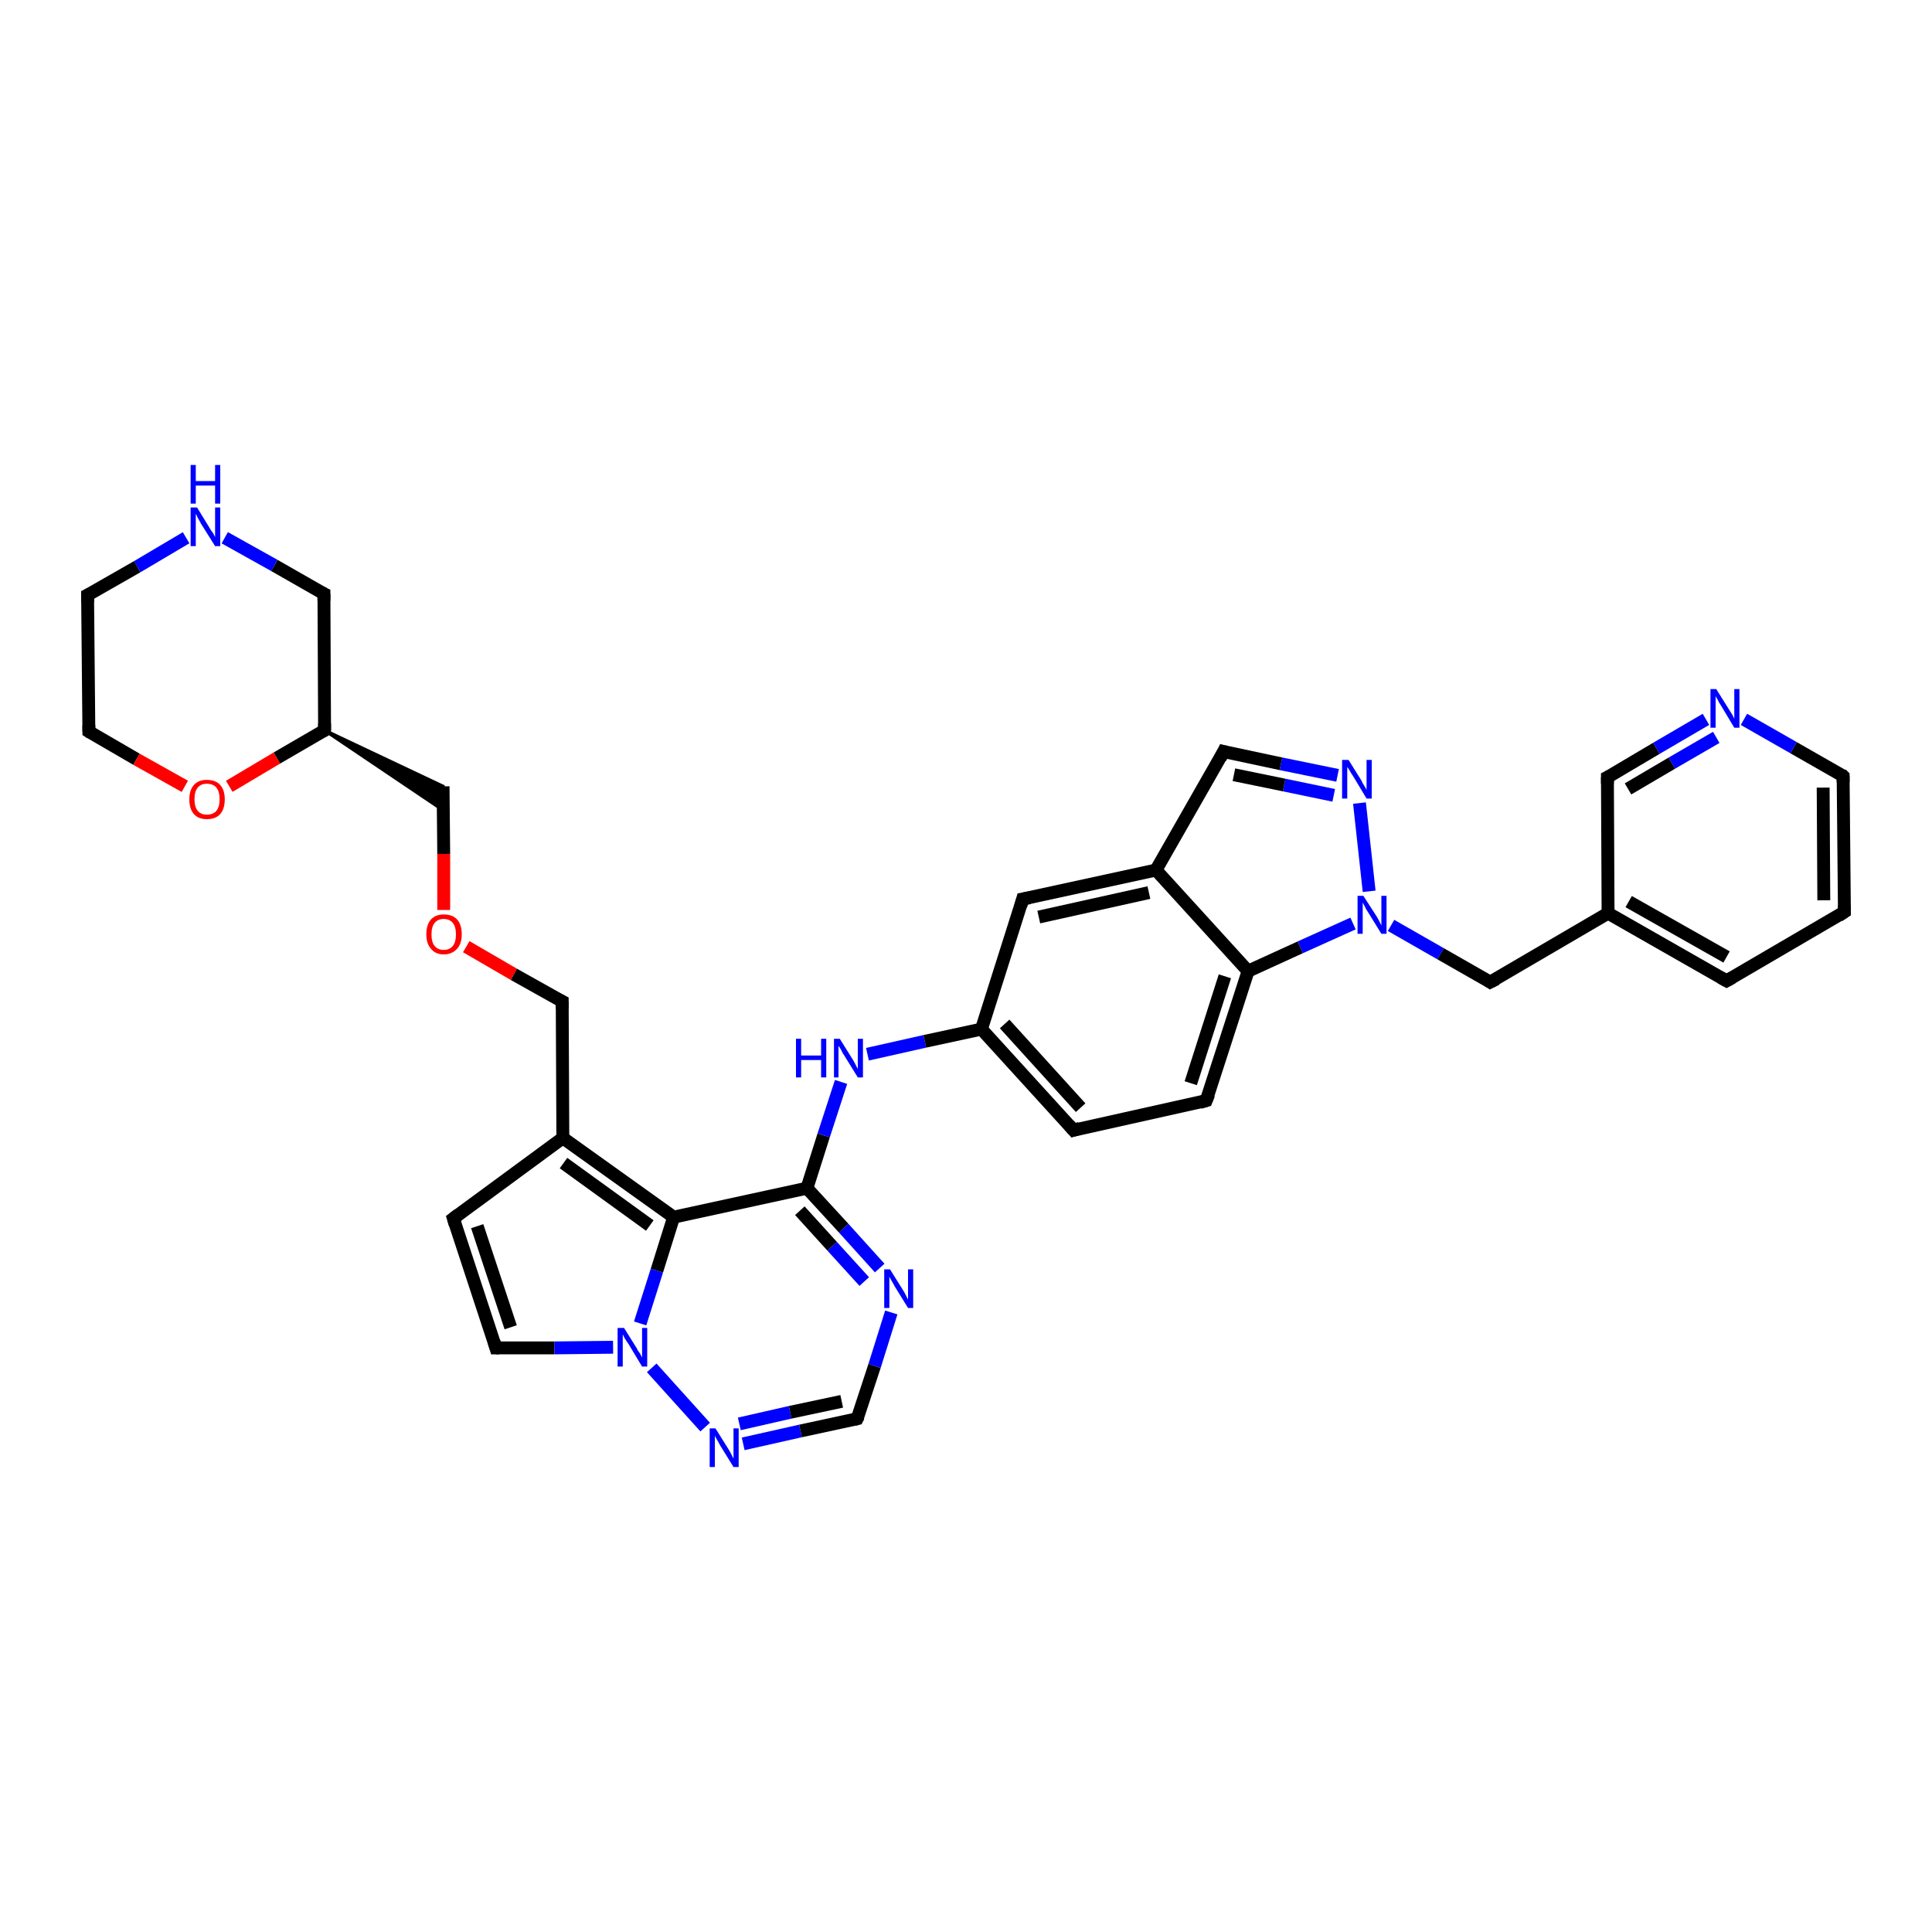 <?xml version='1.0' encoding='iso-8859-1'?>
<svg version='1.1' baseProfile='full'
              xmlns='http://www.w3.org/2000/svg'
                      xmlns:rdkit='http://www.rdkit.org/xml'
                      xmlns:xlink='http://www.w3.org/1999/xlink'
                  xml:space='preserve'
width='300px' height='300px' viewBox='0 0 300 300'>
<!-- END OF HEADER -->
<rect style='opacity:1.0;fill:#FFFFFF;stroke:none' width='300.0' height='300.0' x='0.0' y='0.0'> </rect>
<path class='bond-0 atom-0 atom-1' d='M 68.8,122.1 L 68.9,132.6' style='fill:none;fill-rule:evenodd;stroke:#000000;stroke-width:2.0px;stroke-linecap:butt;stroke-linejoin:miter;stroke-opacity:1' />
<path class='bond-0 atom-0 atom-1' d='M 68.9,132.6 L 68.9,141.3' style='fill:none;fill-rule:evenodd;stroke:#FF0000;stroke-width:2.0px;stroke-linecap:butt;stroke-linejoin:miter;stroke-opacity:1' />
<path class='bond-1 atom-1 atom-2' d='M 72.4,147.0 L 79.8,151.3' style='fill:none;fill-rule:evenodd;stroke:#FF0000;stroke-width:2.0px;stroke-linecap:butt;stroke-linejoin:miter;stroke-opacity:1' />
<path class='bond-1 atom-1 atom-2' d='M 79.8,151.3 L 87.3,155.5' style='fill:none;fill-rule:evenodd;stroke:#000000;stroke-width:2.0px;stroke-linecap:butt;stroke-linejoin:miter;stroke-opacity:1' />
<path class='bond-2 atom-2 atom-3' d='M 87.3,155.5 L 87.4,176.7' style='fill:none;fill-rule:evenodd;stroke:#000000;stroke-width:2.0px;stroke-linecap:butt;stroke-linejoin:miter;stroke-opacity:1' />
<path class='bond-3 atom-3 atom-4' d='M 87.4,176.7 L 70.4,189.2' style='fill:none;fill-rule:evenodd;stroke:#000000;stroke-width:2.0px;stroke-linecap:butt;stroke-linejoin:miter;stroke-opacity:1' />
<path class='bond-4 atom-4 atom-5' d='M 70.4,189.2 L 77.0,209.3' style='fill:none;fill-rule:evenodd;stroke:#000000;stroke-width:2.0px;stroke-linecap:butt;stroke-linejoin:miter;stroke-opacity:1' />
<path class='bond-4 atom-4 atom-5' d='M 74.1,190.4 L 79.3,206.1' style='fill:none;fill-rule:evenodd;stroke:#000000;stroke-width:2.0px;stroke-linecap:butt;stroke-linejoin:miter;stroke-opacity:1' />
<path class='bond-5 atom-5 atom-6' d='M 77.0,209.3 L 86.1,209.3' style='fill:none;fill-rule:evenodd;stroke:#000000;stroke-width:2.0px;stroke-linecap:butt;stroke-linejoin:miter;stroke-opacity:1' />
<path class='bond-5 atom-5 atom-6' d='M 86.1,209.3 L 95.2,209.2' style='fill:none;fill-rule:evenodd;stroke:#0000FF;stroke-width:2.0px;stroke-linecap:butt;stroke-linejoin:miter;stroke-opacity:1' />
<path class='bond-6 atom-6 atom-7' d='M 101.2,212.4 L 109.5,221.6' style='fill:none;fill-rule:evenodd;stroke:#0000FF;stroke-width:2.0px;stroke-linecap:butt;stroke-linejoin:miter;stroke-opacity:1' />
<path class='bond-7 atom-7 atom-8' d='M 115.4,224.2 L 124.3,222.2' style='fill:none;fill-rule:evenodd;stroke:#0000FF;stroke-width:2.0px;stroke-linecap:butt;stroke-linejoin:miter;stroke-opacity:1' />
<path class='bond-7 atom-7 atom-8' d='M 124.3,222.2 L 133.1,220.3' style='fill:none;fill-rule:evenodd;stroke:#000000;stroke-width:2.0px;stroke-linecap:butt;stroke-linejoin:miter;stroke-opacity:1' />
<path class='bond-7 atom-7 atom-8' d='M 114.8,221.1 L 122.7,219.3' style='fill:none;fill-rule:evenodd;stroke:#0000FF;stroke-width:2.0px;stroke-linecap:butt;stroke-linejoin:miter;stroke-opacity:1' />
<path class='bond-7 atom-7 atom-8' d='M 122.7,219.3 L 130.7,217.6' style='fill:none;fill-rule:evenodd;stroke:#000000;stroke-width:2.0px;stroke-linecap:butt;stroke-linejoin:miter;stroke-opacity:1' />
<path class='bond-8 atom-8 atom-9' d='M 133.1,220.3 L 135.8,212.1' style='fill:none;fill-rule:evenodd;stroke:#000000;stroke-width:2.0px;stroke-linecap:butt;stroke-linejoin:miter;stroke-opacity:1' />
<path class='bond-8 atom-8 atom-9' d='M 135.8,212.1 L 138.4,203.8' style='fill:none;fill-rule:evenodd;stroke:#0000FF;stroke-width:2.0px;stroke-linecap:butt;stroke-linejoin:miter;stroke-opacity:1' />
<path class='bond-9 atom-9 atom-10' d='M 136.6,196.9 L 131.0,190.7' style='fill:none;fill-rule:evenodd;stroke:#0000FF;stroke-width:2.0px;stroke-linecap:butt;stroke-linejoin:miter;stroke-opacity:1' />
<path class='bond-9 atom-9 atom-10' d='M 131.0,190.7 L 125.3,184.5' style='fill:none;fill-rule:evenodd;stroke:#000000;stroke-width:2.0px;stroke-linecap:butt;stroke-linejoin:miter;stroke-opacity:1' />
<path class='bond-9 atom-9 atom-10' d='M 134.2,199.0 L 129.2,193.5' style='fill:none;fill-rule:evenodd;stroke:#0000FF;stroke-width:2.0px;stroke-linecap:butt;stroke-linejoin:miter;stroke-opacity:1' />
<path class='bond-9 atom-9 atom-10' d='M 129.2,193.5 L 124.2,188.0' style='fill:none;fill-rule:evenodd;stroke:#000000;stroke-width:2.0px;stroke-linecap:butt;stroke-linejoin:miter;stroke-opacity:1' />
<path class='bond-10 atom-10 atom-11' d='M 125.3,184.5 L 127.9,176.3' style='fill:none;fill-rule:evenodd;stroke:#000000;stroke-width:2.0px;stroke-linecap:butt;stroke-linejoin:miter;stroke-opacity:1' />
<path class='bond-10 atom-10 atom-11' d='M 127.9,176.3 L 130.6,168.0' style='fill:none;fill-rule:evenodd;stroke:#0000FF;stroke-width:2.0px;stroke-linecap:butt;stroke-linejoin:miter;stroke-opacity:1' />
<path class='bond-11 atom-11 atom-12' d='M 134.7,163.7 L 143.6,161.7' style='fill:none;fill-rule:evenodd;stroke:#0000FF;stroke-width:2.0px;stroke-linecap:butt;stroke-linejoin:miter;stroke-opacity:1' />
<path class='bond-11 atom-11 atom-12' d='M 143.6,161.7 L 152.4,159.8' style='fill:none;fill-rule:evenodd;stroke:#000000;stroke-width:2.0px;stroke-linecap:butt;stroke-linejoin:miter;stroke-opacity:1' />
<path class='bond-12 atom-12 atom-13' d='M 152.4,159.8 L 166.7,175.5' style='fill:none;fill-rule:evenodd;stroke:#000000;stroke-width:2.0px;stroke-linecap:butt;stroke-linejoin:miter;stroke-opacity:1' />
<path class='bond-12 atom-12 atom-13' d='M 156.0,159.0 L 167.8,172.0' style='fill:none;fill-rule:evenodd;stroke:#000000;stroke-width:2.0px;stroke-linecap:butt;stroke-linejoin:miter;stroke-opacity:1' />
<path class='bond-13 atom-13 atom-14' d='M 166.7,175.5 L 187.3,170.9' style='fill:none;fill-rule:evenodd;stroke:#000000;stroke-width:2.0px;stroke-linecap:butt;stroke-linejoin:miter;stroke-opacity:1' />
<path class='bond-14 atom-14 atom-15' d='M 187.3,170.9 L 193.8,150.8' style='fill:none;fill-rule:evenodd;stroke:#000000;stroke-width:2.0px;stroke-linecap:butt;stroke-linejoin:miter;stroke-opacity:1' />
<path class='bond-14 atom-14 atom-15' d='M 184.9,168.2 L 190.2,151.6' style='fill:none;fill-rule:evenodd;stroke:#000000;stroke-width:2.0px;stroke-linecap:butt;stroke-linejoin:miter;stroke-opacity:1' />
<path class='bond-15 atom-15 atom-16' d='M 193.8,150.8 L 201.9,147.1' style='fill:none;fill-rule:evenodd;stroke:#000000;stroke-width:2.0px;stroke-linecap:butt;stroke-linejoin:miter;stroke-opacity:1' />
<path class='bond-15 atom-15 atom-16' d='M 201.9,147.1 L 210.1,143.4' style='fill:none;fill-rule:evenodd;stroke:#0000FF;stroke-width:2.0px;stroke-linecap:butt;stroke-linejoin:miter;stroke-opacity:1' />
<path class='bond-16 atom-16 atom-17' d='M 216.0,143.7 L 223.7,148.1' style='fill:none;fill-rule:evenodd;stroke:#0000FF;stroke-width:2.0px;stroke-linecap:butt;stroke-linejoin:miter;stroke-opacity:1' />
<path class='bond-16 atom-16 atom-17' d='M 223.7,148.1 L 231.4,152.5' style='fill:none;fill-rule:evenodd;stroke:#000000;stroke-width:2.0px;stroke-linecap:butt;stroke-linejoin:miter;stroke-opacity:1' />
<path class='bond-17 atom-17 atom-18' d='M 231.4,152.5 L 249.7,141.8' style='fill:none;fill-rule:evenodd;stroke:#000000;stroke-width:2.0px;stroke-linecap:butt;stroke-linejoin:miter;stroke-opacity:1' />
<path class='bond-18 atom-18 atom-19' d='M 249.7,141.8 L 268.1,152.3' style='fill:none;fill-rule:evenodd;stroke:#000000;stroke-width:2.0px;stroke-linecap:butt;stroke-linejoin:miter;stroke-opacity:1' />
<path class='bond-18 atom-18 atom-19' d='M 252.9,140.0 L 268.1,148.6' style='fill:none;fill-rule:evenodd;stroke:#000000;stroke-width:2.0px;stroke-linecap:butt;stroke-linejoin:miter;stroke-opacity:1' />
<path class='bond-19 atom-19 atom-20' d='M 268.1,152.3 L 286.4,141.6' style='fill:none;fill-rule:evenodd;stroke:#000000;stroke-width:2.0px;stroke-linecap:butt;stroke-linejoin:miter;stroke-opacity:1' />
<path class='bond-20 atom-20 atom-21' d='M 286.4,141.6 L 286.2,120.5' style='fill:none;fill-rule:evenodd;stroke:#000000;stroke-width:2.0px;stroke-linecap:butt;stroke-linejoin:miter;stroke-opacity:1' />
<path class='bond-20 atom-20 atom-21' d='M 283.2,139.8 L 283.1,122.3' style='fill:none;fill-rule:evenodd;stroke:#000000;stroke-width:2.0px;stroke-linecap:butt;stroke-linejoin:miter;stroke-opacity:1' />
<path class='bond-21 atom-21 atom-22' d='M 286.2,120.5 L 278.5,116.1' style='fill:none;fill-rule:evenodd;stroke:#000000;stroke-width:2.0px;stroke-linecap:butt;stroke-linejoin:miter;stroke-opacity:1' />
<path class='bond-21 atom-21 atom-22' d='M 278.5,116.1 L 270.8,111.7' style='fill:none;fill-rule:evenodd;stroke:#0000FF;stroke-width:2.0px;stroke-linecap:butt;stroke-linejoin:miter;stroke-opacity:1' />
<path class='bond-22 atom-22 atom-23' d='M 264.9,111.7 L 257.2,116.2' style='fill:none;fill-rule:evenodd;stroke:#0000FF;stroke-width:2.0px;stroke-linecap:butt;stroke-linejoin:miter;stroke-opacity:1' />
<path class='bond-22 atom-22 atom-23' d='M 257.2,116.2 L 249.6,120.7' style='fill:none;fill-rule:evenodd;stroke:#000000;stroke-width:2.0px;stroke-linecap:butt;stroke-linejoin:miter;stroke-opacity:1' />
<path class='bond-22 atom-22 atom-23' d='M 266.5,114.5 L 259.6,118.5' style='fill:none;fill-rule:evenodd;stroke:#0000FF;stroke-width:2.0px;stroke-linecap:butt;stroke-linejoin:miter;stroke-opacity:1' />
<path class='bond-22 atom-22 atom-23' d='M 259.6,118.5 L 252.8,122.5' style='fill:none;fill-rule:evenodd;stroke:#000000;stroke-width:2.0px;stroke-linecap:butt;stroke-linejoin:miter;stroke-opacity:1' />
<path class='bond-23 atom-16 atom-24' d='M 212.6,138.4 L 211.1,124.7' style='fill:none;fill-rule:evenodd;stroke:#0000FF;stroke-width:2.0px;stroke-linecap:butt;stroke-linejoin:miter;stroke-opacity:1' />
<path class='bond-24 atom-24 atom-25' d='M 207.7,120.4 L 198.9,118.6' style='fill:none;fill-rule:evenodd;stroke:#0000FF;stroke-width:2.0px;stroke-linecap:butt;stroke-linejoin:miter;stroke-opacity:1' />
<path class='bond-24 atom-24 atom-25' d='M 198.9,118.6 L 190.0,116.7' style='fill:none;fill-rule:evenodd;stroke:#000000;stroke-width:2.0px;stroke-linecap:butt;stroke-linejoin:miter;stroke-opacity:1' />
<path class='bond-24 atom-24 atom-25' d='M 207.1,123.5 L 199.4,121.9' style='fill:none;fill-rule:evenodd;stroke:#0000FF;stroke-width:2.0px;stroke-linecap:butt;stroke-linejoin:miter;stroke-opacity:1' />
<path class='bond-24 atom-24 atom-25' d='M 199.4,121.9 L 191.6,120.3' style='fill:none;fill-rule:evenodd;stroke:#000000;stroke-width:2.0px;stroke-linecap:butt;stroke-linejoin:miter;stroke-opacity:1' />
<path class='bond-25 atom-25 atom-26' d='M 190.0,116.7 L 179.5,135.1' style='fill:none;fill-rule:evenodd;stroke:#000000;stroke-width:2.0px;stroke-linecap:butt;stroke-linejoin:miter;stroke-opacity:1' />
<path class='bond-26 atom-26 atom-27' d='M 179.5,135.1 L 158.8,139.6' style='fill:none;fill-rule:evenodd;stroke:#000000;stroke-width:2.0px;stroke-linecap:butt;stroke-linejoin:miter;stroke-opacity:1' />
<path class='bond-26 atom-26 atom-27' d='M 178.4,138.6 L 161.3,142.4' style='fill:none;fill-rule:evenodd;stroke:#000000;stroke-width:2.0px;stroke-linecap:butt;stroke-linejoin:miter;stroke-opacity:1' />
<path class='bond-27 atom-10 atom-28' d='M 125.3,184.5 L 104.6,189.0' style='fill:none;fill-rule:evenodd;stroke:#000000;stroke-width:2.0px;stroke-linecap:butt;stroke-linejoin:miter;stroke-opacity:1' />
<path class='bond-28 atom-29 atom-0' d='M 50.4,113.4 L 68.8,122.1 L 68.8,125.8 Z' style='fill:#000000;fill-rule:evenodd;fill-opacity:1;stroke:#000000;stroke-width:0.5px;stroke-linecap:butt;stroke-linejoin:miter;stroke-opacity:1;' />
<path class='bond-29 atom-29 atom-30' d='M 50.4,113.4 L 50.3,92.2' style='fill:none;fill-rule:evenodd;stroke:#000000;stroke-width:2.0px;stroke-linecap:butt;stroke-linejoin:miter;stroke-opacity:1' />
<path class='bond-30 atom-30 atom-31' d='M 50.3,92.2 L 42.6,87.8' style='fill:none;fill-rule:evenodd;stroke:#000000;stroke-width:2.0px;stroke-linecap:butt;stroke-linejoin:miter;stroke-opacity:1' />
<path class='bond-30 atom-30 atom-31' d='M 42.6,87.8 L 34.9,83.5' style='fill:none;fill-rule:evenodd;stroke:#0000FF;stroke-width:2.0px;stroke-linecap:butt;stroke-linejoin:miter;stroke-opacity:1' />
<path class='bond-31 atom-31 atom-32' d='M 28.9,83.5 L 21.3,88.0' style='fill:none;fill-rule:evenodd;stroke:#0000FF;stroke-width:2.0px;stroke-linecap:butt;stroke-linejoin:miter;stroke-opacity:1' />
<path class='bond-31 atom-31 atom-32' d='M 21.3,88.0 L 13.6,92.4' style='fill:none;fill-rule:evenodd;stroke:#000000;stroke-width:2.0px;stroke-linecap:butt;stroke-linejoin:miter;stroke-opacity:1' />
<path class='bond-32 atom-32 atom-33' d='M 13.6,92.4 L 13.8,113.6' style='fill:none;fill-rule:evenodd;stroke:#000000;stroke-width:2.0px;stroke-linecap:butt;stroke-linejoin:miter;stroke-opacity:1' />
<path class='bond-33 atom-33 atom-34' d='M 13.8,113.6 L 21.2,117.9' style='fill:none;fill-rule:evenodd;stroke:#000000;stroke-width:2.0px;stroke-linecap:butt;stroke-linejoin:miter;stroke-opacity:1' />
<path class='bond-33 atom-33 atom-34' d='M 21.2,117.9 L 28.7,122.1' style='fill:none;fill-rule:evenodd;stroke:#FF0000;stroke-width:2.0px;stroke-linecap:butt;stroke-linejoin:miter;stroke-opacity:1' />
<path class='bond-34 atom-28 atom-3' d='M 104.6,189.0 L 87.4,176.7' style='fill:none;fill-rule:evenodd;stroke:#000000;stroke-width:2.0px;stroke-linecap:butt;stroke-linejoin:miter;stroke-opacity:1' />
<path class='bond-34 atom-28 atom-3' d='M 100.9,190.3 L 87.5,180.6' style='fill:none;fill-rule:evenodd;stroke:#000000;stroke-width:2.0px;stroke-linecap:butt;stroke-linejoin:miter;stroke-opacity:1' />
<path class='bond-35 atom-34 atom-29' d='M 35.6,122.1 L 43.0,117.7' style='fill:none;fill-rule:evenodd;stroke:#FF0000;stroke-width:2.0px;stroke-linecap:butt;stroke-linejoin:miter;stroke-opacity:1' />
<path class='bond-35 atom-34 atom-29' d='M 43.0,117.7 L 50.4,113.4' style='fill:none;fill-rule:evenodd;stroke:#000000;stroke-width:2.0px;stroke-linecap:butt;stroke-linejoin:miter;stroke-opacity:1' />
<path class='bond-36 atom-28 atom-6' d='M 104.6,189.0 L 102.0,197.3' style='fill:none;fill-rule:evenodd;stroke:#000000;stroke-width:2.0px;stroke-linecap:butt;stroke-linejoin:miter;stroke-opacity:1' />
<path class='bond-36 atom-28 atom-6' d='M 102.0,197.3 L 99.4,205.5' style='fill:none;fill-rule:evenodd;stroke:#0000FF;stroke-width:2.0px;stroke-linecap:butt;stroke-linejoin:miter;stroke-opacity:1' />
<path class='bond-37 atom-27 atom-12' d='M 158.8,139.6 L 152.4,159.8' style='fill:none;fill-rule:evenodd;stroke:#000000;stroke-width:2.0px;stroke-linecap:butt;stroke-linejoin:miter;stroke-opacity:1' />
<path class='bond-38 atom-26 atom-15' d='M 179.5,135.1 L 193.8,150.8' style='fill:none;fill-rule:evenodd;stroke:#000000;stroke-width:2.0px;stroke-linecap:butt;stroke-linejoin:miter;stroke-opacity:1' />
<path class='bond-39 atom-23 atom-18' d='M 249.6,120.7 L 249.7,141.8' style='fill:none;fill-rule:evenodd;stroke:#000000;stroke-width:2.0px;stroke-linecap:butt;stroke-linejoin:miter;stroke-opacity:1' />
<path d='M 86.9,155.3 L 87.3,155.5 L 87.3,156.6' style='fill:none;stroke:#000000;stroke-width:2.0px;stroke-linecap:butt;stroke-linejoin:miter;stroke-opacity:1;' />
<path d='M 71.2,188.6 L 70.4,189.2 L 70.7,190.2' style='fill:none;stroke:#000000;stroke-width:2.0px;stroke-linecap:butt;stroke-linejoin:miter;stroke-opacity:1;' />
<path d='M 76.7,208.3 L 77.0,209.3 L 77.5,209.3' style='fill:none;stroke:#000000;stroke-width:2.0px;stroke-linecap:butt;stroke-linejoin:miter;stroke-opacity:1;' />
<path d='M 132.7,220.4 L 133.1,220.3 L 133.3,219.9' style='fill:none;stroke:#000000;stroke-width:2.0px;stroke-linecap:butt;stroke-linejoin:miter;stroke-opacity:1;' />
<path d='M 166.0,174.7 L 166.7,175.5 L 167.7,175.2' style='fill:none;stroke:#000000;stroke-width:2.0px;stroke-linecap:butt;stroke-linejoin:miter;stroke-opacity:1;' />
<path d='M 186.3,171.2 L 187.3,170.9 L 187.7,169.9' style='fill:none;stroke:#000000;stroke-width:2.0px;stroke-linecap:butt;stroke-linejoin:miter;stroke-opacity:1;' />
<path d='M 231.1,152.3 L 231.4,152.5 L 232.4,152.0' style='fill:none;stroke:#000000;stroke-width:2.0px;stroke-linecap:butt;stroke-linejoin:miter;stroke-opacity:1;' />
<path d='M 267.2,151.8 L 268.1,152.3 L 269.0,151.8' style='fill:none;stroke:#000000;stroke-width:2.0px;stroke-linecap:butt;stroke-linejoin:miter;stroke-opacity:1;' />
<path d='M 285.5,142.2 L 286.4,141.6 L 286.4,140.6' style='fill:none;stroke:#000000;stroke-width:2.0px;stroke-linecap:butt;stroke-linejoin:miter;stroke-opacity:1;' />
<path d='M 286.2,121.5 L 286.2,120.5 L 285.9,120.2' style='fill:none;stroke:#000000;stroke-width:2.0px;stroke-linecap:butt;stroke-linejoin:miter;stroke-opacity:1;' />
<path d='M 250.0,120.5 L 249.6,120.7 L 249.6,121.7' style='fill:none;stroke:#000000;stroke-width:2.0px;stroke-linecap:butt;stroke-linejoin:miter;stroke-opacity:1;' />
<path d='M 190.4,116.8 L 190.0,116.7 L 189.5,117.7' style='fill:none;stroke:#000000;stroke-width:2.0px;stroke-linecap:butt;stroke-linejoin:miter;stroke-opacity:1;' />
<path d='M 159.9,139.4 L 158.8,139.6 L 158.5,140.7' style='fill:none;stroke:#000000;stroke-width:2.0px;stroke-linecap:butt;stroke-linejoin:miter;stroke-opacity:1;' />
<path d='M 50.4,112.3 L 50.4,113.4 L 50.0,113.6' style='fill:none;stroke:#000000;stroke-width:2.0px;stroke-linecap:butt;stroke-linejoin:miter;stroke-opacity:1;' />
<path d='M 50.3,93.3 L 50.3,92.2 L 49.9,92.0' style='fill:none;stroke:#000000;stroke-width:2.0px;stroke-linecap:butt;stroke-linejoin:miter;stroke-opacity:1;' />
<path d='M 14.0,92.2 L 13.6,92.4 L 13.6,93.5' style='fill:none;stroke:#000000;stroke-width:2.0px;stroke-linecap:butt;stroke-linejoin:miter;stroke-opacity:1;' />
<path d='M 13.8,112.6 L 13.8,113.6 L 14.1,113.8' style='fill:none;stroke:#000000;stroke-width:2.0px;stroke-linecap:butt;stroke-linejoin:miter;stroke-opacity:1;' />
<path class='atom-1' d='M 66.2 145.1
Q 66.2 143.6, 66.9 142.8
Q 67.6 142.0, 68.9 142.0
Q 70.3 142.0, 71.0 142.8
Q 71.7 143.6, 71.7 145.1
Q 71.7 146.5, 71.0 147.3
Q 70.2 148.2, 68.9 148.2
Q 67.6 148.2, 66.9 147.3
Q 66.2 146.5, 66.2 145.1
M 68.9 147.5
Q 69.8 147.5, 70.3 146.9
Q 70.8 146.3, 70.8 145.1
Q 70.8 143.9, 70.3 143.3
Q 69.8 142.7, 68.9 142.7
Q 68.0 142.7, 67.5 143.3
Q 67.0 143.9, 67.0 145.1
Q 67.0 146.3, 67.5 146.9
Q 68.0 147.5, 68.9 147.5
' fill='#FF0000'/>
<path class='atom-6' d='M 96.9 206.2
L 98.9 209.4
Q 99.0 209.7, 99.4 210.2
Q 99.7 210.8, 99.7 210.8
L 99.7 206.2
L 100.5 206.2
L 100.5 212.2
L 99.7 212.2
L 97.6 208.7
Q 97.3 208.3, 97.0 207.8
Q 96.8 207.4, 96.7 207.2
L 96.7 212.2
L 95.9 212.2
L 95.9 206.2
L 96.9 206.2
' fill='#0000FF'/>
<path class='atom-7' d='M 111.1 221.8
L 113.1 225.0
Q 113.3 225.3, 113.6 225.9
Q 113.9 226.5, 113.9 226.5
L 113.9 221.8
L 114.7 221.8
L 114.7 227.8
L 113.9 227.8
L 111.8 224.4
Q 111.6 224.0, 111.3 223.5
Q 111.0 223.0, 111.0 222.9
L 111.0 227.8
L 110.2 227.8
L 110.2 221.8
L 111.1 221.8
' fill='#0000FF'/>
<path class='atom-9' d='M 138.2 197.1
L 140.2 200.3
Q 140.4 200.6, 140.7 201.2
Q 141.0 201.8, 141.0 201.8
L 141.0 197.1
L 141.8 197.1
L 141.8 203.1
L 141.0 203.1
L 138.9 199.7
Q 138.7 199.3, 138.4 198.8
Q 138.1 198.3, 138.1 198.2
L 138.1 203.1
L 137.3 203.1
L 137.3 197.1
L 138.2 197.1
' fill='#0000FF'/>
<path class='atom-11' d='M 123.6 161.3
L 124.4 161.3
L 124.4 163.9
L 127.5 163.9
L 127.5 161.3
L 128.3 161.3
L 128.3 167.3
L 127.5 167.3
L 127.5 164.6
L 124.4 164.6
L 124.4 167.3
L 123.6 167.3
L 123.6 161.3
' fill='#0000FF'/>
<path class='atom-11' d='M 130.4 161.3
L 132.4 164.5
Q 132.6 164.8, 132.9 165.4
Q 133.2 166.0, 133.2 166.0
L 133.2 161.3
L 134.0 161.3
L 134.0 167.3
L 133.2 167.3
L 131.1 163.9
Q 130.8 163.5, 130.6 163.0
Q 130.3 162.5, 130.2 162.4
L 130.2 167.3
L 129.5 167.3
L 129.5 161.3
L 130.4 161.3
' fill='#0000FF'/>
<path class='atom-16' d='M 211.7 139.1
L 213.7 142.2
Q 213.9 142.5, 214.2 143.1
Q 214.5 143.7, 214.5 143.7
L 214.5 139.1
L 215.3 139.1
L 215.3 145.0
L 214.5 145.0
L 212.4 141.6
Q 212.1 141.2, 211.9 140.7
Q 211.6 140.2, 211.6 140.1
L 211.6 145.0
L 210.8 145.0
L 210.8 139.1
L 211.7 139.1
' fill='#0000FF'/>
<path class='atom-22' d='M 266.5 107.0
L 268.5 110.2
Q 268.7 110.5, 269.0 111.0
Q 269.3 111.6, 269.3 111.6
L 269.3 107.0
L 270.1 107.0
L 270.1 113.0
L 269.3 113.0
L 267.2 109.5
Q 266.9 109.1, 266.7 108.6
Q 266.4 108.2, 266.4 108.0
L 266.4 113.0
L 265.6 113.0
L 265.6 107.0
L 266.5 107.0
' fill='#0000FF'/>
<path class='atom-24' d='M 209.4 118.0
L 211.4 121.2
Q 211.5 121.5, 211.9 122.1
Q 212.2 122.6, 212.2 122.7
L 212.2 118.0
L 213.0 118.0
L 213.0 124.0
L 212.2 124.0
L 210.1 120.5
Q 209.8 120.1, 209.6 119.7
Q 209.3 119.2, 209.2 119.1
L 209.2 124.0
L 208.4 124.0
L 208.4 118.0
L 209.4 118.0
' fill='#0000FF'/>
<path class='atom-31' d='M 30.6 78.8
L 32.5 81.9
Q 32.7 82.3, 33.1 82.8
Q 33.4 83.4, 33.4 83.4
L 33.4 78.8
L 34.2 78.8
L 34.2 84.8
L 33.4 84.8
L 31.2 81.3
Q 31.0 80.9, 30.7 80.4
Q 30.5 79.9, 30.4 79.8
L 30.4 84.8
L 29.6 84.8
L 29.6 78.8
L 30.6 78.8
' fill='#0000FF'/>
<path class='atom-31' d='M 29.6 72.2
L 30.4 72.2
L 30.4 74.7
L 33.4 74.7
L 33.4 72.2
L 34.2 72.2
L 34.2 78.2
L 33.4 78.2
L 33.4 75.4
L 30.4 75.4
L 30.4 78.2
L 29.6 78.2
L 29.6 72.2
' fill='#0000FF'/>
<path class='atom-34' d='M 29.4 124.1
Q 29.4 122.7, 30.1 121.9
Q 30.8 121.1, 32.1 121.1
Q 33.5 121.1, 34.2 121.9
Q 34.9 122.7, 34.9 124.1
Q 34.9 125.6, 34.2 126.4
Q 33.5 127.2, 32.1 127.2
Q 30.8 127.2, 30.1 126.4
Q 29.4 125.6, 29.4 124.1
M 32.1 126.5
Q 33.1 126.5, 33.6 125.9
Q 34.1 125.3, 34.1 124.1
Q 34.1 122.9, 33.6 122.3
Q 33.1 121.7, 32.1 121.7
Q 31.2 121.7, 30.7 122.3
Q 30.2 122.9, 30.2 124.1
Q 30.2 125.3, 30.7 125.9
Q 31.2 126.5, 32.1 126.5
' fill='#FF0000'/>
</svg>
